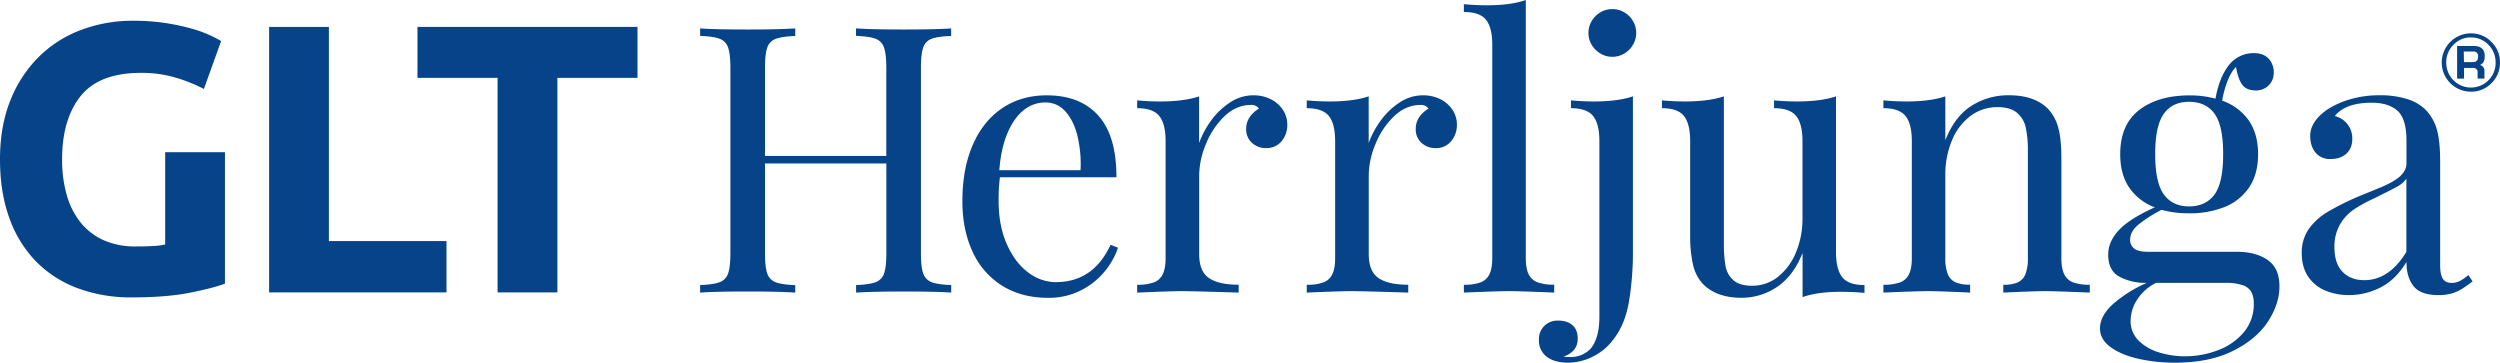 <svg id="Lager_1" data-name="Lager 1" xmlns="http://www.w3.org/2000/svg" viewBox="0 0 1529.43 221.87"><defs><style>.cls-1{fill:#064389;}</style></defs><title>logo-R</title><path class="cls-1" d="M86.26,44.58q-25.56,0-36.92,14.19T38,97.55a78.23,78.23,0,0,0,2.81,21.69A47.84,47.84,0,0,0,49.22,136a38.08,38.08,0,0,0,14.07,10.9A46.91,46.91,0,0,0,83,150.76c4.06,0,7.54-.07,10.44-.23a49.68,49.68,0,0,0,7.61-.94V93.1h36.57v80.4q-6.57,2.58-21.1,5.51t-35.86,2.93a93.19,93.19,0,0,1-33.17-5.63A69.43,69.43,0,0,1,22,159.91,73.32,73.32,0,0,1,5.74,133.42Q0,117.72,0,97.55,0,77.16,6.33,61.46a77.45,77.45,0,0,1,17.34-26.6,73.16,73.16,0,0,1,25.9-16.53A89.08,89.08,0,0,1,81.33,12.7a127.9,127.9,0,0,1,20.74,1.53,133.56,133.56,0,0,1,16,3.51,74.81,74.81,0,0,1,11,4.11c2.89,1.4,5,2.5,6.21,3.28l-10.55,29.3a95.59,95.59,0,0,0-17.22-6.92A73.43,73.43,0,0,0,86.26,44.58Z"/><path class="cls-1" d="M273.16,147.48v31.41H164.64V16.46H201.2v131Z"/><path class="cls-1" d="M390,16.46V47.63H341V178.89H304.4V47.63h-49V16.46Z"/><path class="cls-1" d="M569.93,23.74a8.52,8.52,0,0,0-5.13,5.35q-1.39,3.9-1.39,12.48V154.79q0,8.58,1.39,12.48a8.55,8.55,0,0,0,5.13,5.35q3.74,1.44,12,1.78V179q-9.48-.67-29.2-.67-18.27,0-29,.67V174.4c5.49-.22,9.49-.82,12-1.78a8.55,8.55,0,0,0,5.13-5.35q1.39-3.9,1.39-12.48V100H468v54.83q0,8.58,1.39,12.48a8.56,8.56,0,0,0,5.12,5.35q3.74,1.44,12,1.78V179q-10.47-.67-29-.67-19.6,0-29.2.67V174.4q8.25-.33,12-1.78a8.55,8.55,0,0,0,5.13-5.35q1.4-3.9,1.39-12.48V41.57q0-8.58-1.39-12.48a8.52,8.52,0,0,0-5.13-5.35q-3.74-1.45-12-1.79V17.38q9.48.68,29.2.67,18.49,0,29-.67V22q-8.24.35-12,1.79a8.53,8.53,0,0,0-5.12,5.35Q468,33,468,41.57V95.39h74.21V41.57q0-8.58-1.39-12.48a8.52,8.52,0,0,0-5.13-5.35c-2.48-1-6.48-1.56-12-1.79V17.38q10.69.68,29,.67,19.6,0,29.2-.67V22Q573.66,22.3,569.93,23.74Z"/><path class="cls-1" d="M675.4,166.54a44.81,44.81,0,0,1-14.6,11.32,43.44,43.44,0,0,1-19.56,4.34q-16.28,0-28.14-7.41A47.54,47.54,0,0,1,595,154q-6.24-13.42-6.24-30.92,0-19.84,6.36-34.44t18-22.45q11.65-7.86,27.25-7.86,20.5,0,31.59,12.43T683,108.43H611.71a114.31,114.31,0,0,0-.78,14.6q0,15,5,26.3t13,17.27a27.81,27.81,0,0,0,16.94,6q23,0,33.54-22.85l4.57,1.79A45.52,45.52,0,0,1,675.4,166.54Zm-16.22-83.3q-2.34-9.46-7.35-15a16,16,0,0,0-12.37-5.57,20.83,20.83,0,0,0-12.93,4.51q-5.91,4.52-10,13.82t-5.18,23.12h49.7A74.89,74.89,0,0,0,659.18,83.24Z"/><path class="cls-1" d="M741,73.66a43.32,43.32,0,0,1,11.54-11,25.49,25.49,0,0,1,14.15-4.35,23.46,23.46,0,0,1,10.75,2.4,18.62,18.62,0,0,1,7.41,6.52,16.21,16.21,0,0,1,2.68,9A15.16,15.16,0,0,1,784,86.42a11.82,11.82,0,0,1-9.47,4.18,12.46,12.46,0,0,1-8.58-3.18,11,11,0,0,1-3.57-8.63q0-7.47,7.8-12.37a5.43,5.43,0,0,0-4.79-2.23q-9,0-16.27,6.91a48.32,48.32,0,0,0-11.37,17.05,50.64,50.64,0,0,0-4.12,18.94v48.37q0,10.57,6,14.65t18.16,4.07V179q-28.08-.89-35.1-.89-6,0-27,.89v-4.79a28.89,28.89,0,0,0,10.2-1.45,9.79,9.79,0,0,0,5.46-5c1.15-2.37,1.73-5.68,1.73-9.91V86.36q0-10.58-3.85-15.37t-13.54-4.8V61.4q7.14.68,14.15.67,14.49,0,23.74-3.12V87.48A55.58,55.58,0,0,1,741,73.66Z"/><path class="cls-1" d="M844.77,73.66a43.28,43.28,0,0,1,11.53-11,25.54,25.54,0,0,1,14.15-4.35,23.47,23.47,0,0,1,10.76,2.4,18.76,18.76,0,0,1,7.41,6.52,16.28,16.28,0,0,1,2.67,9,15.21,15.21,0,0,1-3.56,10.2,11.84,11.84,0,0,1-9.48,4.18,12.46,12.46,0,0,1-8.58-3.18,11,11,0,0,1-3.56-8.63q0-7.47,7.8-12.37a5.44,5.44,0,0,0-4.79-2.23q-9,0-16.27,6.91a48.32,48.32,0,0,0-11.37,17.05,50.45,50.45,0,0,0-4.12,18.94v48.37q0,10.57,6,14.65t18.17,4.07V179q-28.08-.89-35.1-.89-6,0-27,.89v-4.79a28.83,28.83,0,0,0,10.19-1.45,9.79,9.79,0,0,0,5.46-5c1.16-2.37,1.73-5.68,1.73-9.91V86.36q0-10.58-3.84-15.37t-13.54-4.8V61.4q7.13.68,14.15.67,14.49,0,23.74-3.12V87.48A55.26,55.26,0,0,1,844.77,73.66Z"/><path class="cls-1" d="M935.16,167.71a9.86,9.86,0,0,0,5.46,5,28.89,28.89,0,0,0,10.2,1.45V179q-21-.89-27.64-.89t-27.63.89v-4.79a28.79,28.79,0,0,0,10.19-1.45,9.79,9.79,0,0,0,5.46-5c1.16-2.37,1.73-5.68,1.73-9.91V27.41q0-10.57-3.84-15.32T895.55,7.35V2.56q7.13.67,14.15.67,14.71,0,23.74-3.23V157.8C933.44,162,934,165.34,935.16,167.71Z"/><path class="cls-1" d="M996.45,185.16q-2.51,13.86-9.64,22.78a34.92,34.92,0,0,1-12.65,10.37,34,34,0,0,1-14.87,3.56q-8,0-12.82-3.45a12.41,12.41,0,0,1-5-10.48,11.26,11.26,0,0,1,11.81-11.81q5.46,0,8.69,2.79c2.16,1.85,3.23,4.64,3.23,8.36q0,7.8-8.69,10.92a25.37,25.37,0,0,0,3.9.22,16.76,16.76,0,0,0,12.82-5.24q5.24-6.57,5.23-19.39V86.36q0-10.58-3.84-15.37t-13.54-4.8V61.4q7.13.68,14.15.67,14.49,0,23.74-3.12v93.72A184.94,184.94,0,0,1,996.45,185.16ZM993.67,7.52A14.28,14.28,0,0,1,999,12.87a14.44,14.44,0,0,1,2,7.3,14.09,14.09,0,0,1-2,7.24,14.73,14.73,0,0,1-5.34,5.35,14.11,14.11,0,0,1-7.3,2,13.83,13.83,0,0,1-7.25-2,15.31,15.31,0,0,1-5.35-5.35,13.86,13.86,0,0,1-2-7.24,14.2,14.2,0,0,1,2-7.3,14.83,14.83,0,0,1,5.35-5.35,14.16,14.16,0,0,1,7.25-1.95A14.44,14.44,0,0,1,993.67,7.52Z"/><path class="cls-1" d="M1127.11,169.67q3.84,4.72,13.54,4.73v4.79q-7.14-.66-14.16-.67-14.7,0-23.73,3.24v-27q-5.58,14-15.55,20.73a38.56,38.56,0,0,1-21.9,6.68q-15.37,0-23.73-8.69a25.55,25.55,0,0,1-5.85-11.59,79.81,79.81,0,0,1-1.73-18.28V86.36q0-10.58-3.79-15.37t-13.48-4.8V61.4q7.13.68,14.15.67,14.37,0,23.74-3.12v89.71a79,79,0,0,0,1,14,15.12,15.12,0,0,0,4.79,8.75q3.79,3.39,11.48,3.4a25.1,25.1,0,0,0,15.82-5.46,36.48,36.48,0,0,0,11-14.94,53.23,53.23,0,0,0,4-20.95V86.36q0-10.58-3.85-15.37t-13.54-4.8V61.4c4.76.45,9.47.67,14.16.67q14.48,0,23.73-3.12v95.39Q1123.26,164.93,1127.11,169.67Z"/><path class="cls-1" d="M1206,64.8a41.86,41.86,0,0,1,23-6.52q15.94,0,24.18,8.58a27.48,27.48,0,0,1,6.08,11.54q1.83,6.85,1.84,18.44v61c0,4.23.57,7.54,1.72,9.91a9.86,9.86,0,0,0,5.46,5,28.89,28.89,0,0,0,10.2,1.45V179q-21-.89-27.41-.89t-25.52.89v-4.79a21.79,21.79,0,0,0,8.86-1.45,9.21,9.21,0,0,0,4.68-5,26.25,26.25,0,0,0,1.5-9.91v-66A63.14,63.14,0,0,0,1239.29,78a16.23,16.23,0,0,0-5.35-9q-4.07-3.45-11.87-3.45A27.1,27.1,0,0,0,1205.41,71a35.41,35.41,0,0,0-11.31,15,54,54,0,0,0-4,21.12V157.8a26.25,26.25,0,0,0,1.5,9.91,9.17,9.17,0,0,0,4.74,5,22.24,22.24,0,0,0,8.92,1.45V179q-19.17-.89-25.63-.89t-27.42.89v-4.79a28.89,28.89,0,0,0,10.2-1.45,9.79,9.79,0,0,0,5.46-5c1.15-2.37,1.73-5.68,1.73-9.91V86.36q0-10.58-3.85-15.37t-13.54-4.8V61.4q7.14.68,14.15.67,14.49,0,23.74-3.12V85.81Q1195.78,71.32,1206,64.8Z"/><path class="cls-1" d="M1387.09,158.91q7.41,5,7.41,16.16,0,10.92-7.08,21.73t-21.5,17.94q-14.43,7.14-35.27,7.13a100.91,100.91,0,0,1-22.46-2.39q-10.53-2.4-17-7.13t-6.47-11.43q0-7.8,8.19-15.1a78.85,78.85,0,0,1,20.45-12.76h-.78a33.65,33.65,0,0,1-15.76-3.67q-7.08-3.69-7.08-13.71,0-7.8,6.46-14.82t22.07-14a32.68,32.68,0,0,1-15.6-12q-5.58-8.13-5.58-20.5,0-18.06,11.54-27t30.59-9a60.43,60.43,0,0,1,16.16,2q2.22-12.7,8-20.28a19.19,19.19,0,0,1,15.6-7.58q5.68,0,8.86,3.34a12,12,0,0,1,3.18,8.58,10.66,10.66,0,0,1-10.92,10.92c-3.87,0-6.65-1.17-8.36-3.51s-3-6-3.79-10.86q-3.35,3-6.13,11.14a57.48,57.48,0,0,0-2.34,9.47,33.15,33.15,0,0,1,16.16,12q5.79,8.19,5.79,20.79,0,12.14-5.46,20.22a32.47,32.47,0,0,1-14.93,12,57,57,0,0,1-21.84,3.9,62.52,62.52,0,0,1-16.83-2.11,81.92,81.92,0,0,0-14.21,9.08q-4.95,4.17-5,9a6.61,6.61,0,0,0,2.57,5.68c1.7,1.27,4.49,1.9,8.35,1.9h53.61Q1379.69,153.9,1387.09,158.91Zm-79.57,24.29a23.76,23.76,0,0,0-4.06,12.93,16.64,16.64,0,0,0,4.9,12.26,29.65,29.65,0,0,0,12.59,7.24,54.08,54.08,0,0,0,15.83,2.34,56.09,56.09,0,0,0,19.83-3.62,37.93,37.93,0,0,0,15.94-10.92,26.26,26.26,0,0,0,6.24-17.66,14.79,14.79,0,0,0-1.51-7.19,9.39,9.39,0,0,0-5.29-4.12,31.76,31.76,0,0,0-10.59-1.4H1319A29,29,0,0,0,1307.52,183.2Zm16.27-113.61q-5.3,7.3-5.29,24.69t5.29,24.68q5.3,7.31,15.44,7.3t15.54-7.24q5.3-7.24,5.3-24.74t-5.3-24.74q-5.3-7.25-15.54-7.25T1323.79,69.59Z"/><path class="cls-1" d="M1466.65,67.7q-5.52-4.85-15.66-4.85-16.15,0-22.62,8.14a14,14,0,0,1,10.7,13.93q0,5.79-3.62,9.08t-9.76,3.29a11.24,11.24,0,0,1-9.08-3.9q-3.28-3.9-3.29-10.26,0-8.91,10.7-16.27a52.38,52.38,0,0,1,13.77-6.13A63.54,63.54,0,0,1,1456,58.28a53.9,53.9,0,0,1,16.49,2.29,27.19,27.19,0,0,1,11.14,6.29,28.27,28.27,0,0,1,7.19,12.43q2,7.08,2,19.56v63.4q0,5.69,1.62,8.25c1.07,1.71,2.88,2.56,5.4,2.56a10.85,10.85,0,0,0,5.13-1.22,29.34,29.34,0,0,0,5.12-3.57l2.57,3.9q-4,3-6.69,4.68a24.13,24.13,0,0,1-6.13,2.68,28.82,28.82,0,0,1-8,1q-11,0-15.33-5.52t-4.29-14.76q-6.67,11-16,15.66a42.66,42.66,0,0,1-19.06,4.62,37.48,37.48,0,0,1-14.49-2.73,23.41,23.41,0,0,1-10.53-8.47q-3.94-5.75-4-14.32a25.47,25.47,0,0,1,4.23-14.82,37.88,37.88,0,0,1,11.93-10.75,166.12,166.12,0,0,1,20.61-10.09q2.23-.88,10.92-4.46t12.54-7.13q3.84-3.57,3.84-7.8V85.81Q1472.16,72.55,1466.65,67.7Zm-.06,46.41q-3.9,2.23-16.27,8.25a72,72,0,0,0-11.14,6.41,27.82,27.82,0,0,0-7.8,8.86,26.84,26.84,0,0,0-3.23,13.7q0,9.93,5,15t13.26,5.07q15.16,0,25.74-17.27v-44.8A15.76,15.76,0,0,1,1466.59,114.11Z"/><path class="cls-1" d="M1511.66,20.41a17,17,0,0,1,12.54,5.25,17.18,17.18,0,0,1,5.22,12.58,17.32,17.32,0,0,1-5.22,12.65,17,17,0,0,1-12.54,5.19,17.84,17.84,0,0,1-17.87-17.8v-.07A17.86,17.86,0,0,1,1511.66,20.41Zm0,2.46A14.43,14.43,0,0,0,1501,27.38a14.77,14.77,0,0,0-4.45,10.86,15.12,15.12,0,0,0,25.4,11.28c.13-.12.26-.25.38-.38a14.84,14.84,0,0,0,4.41-10.9,14.94,14.94,0,0,0-4.41-10.86,14.43,14.43,0,0,0-10.83-4.47Zm-8.47,25.2V28.13h10.15c4.51,0,6.75,2.07,6.75,6.22,0,3-1,4.8-3,5.38a3.6,3.6,0,0,1,2.82,3.93V48.1h-4.18V44.4a2.54,2.54,0,0,0-2.92-2.82h-5.38v6.49ZM1507.38,38h5.38c2.2,0,3.24-1.07,3.24-3.24a2.73,2.73,0,0,0-2.12-3.22,2.81,2.81,0,0,0-1,0h-5.61Z"/></svg>